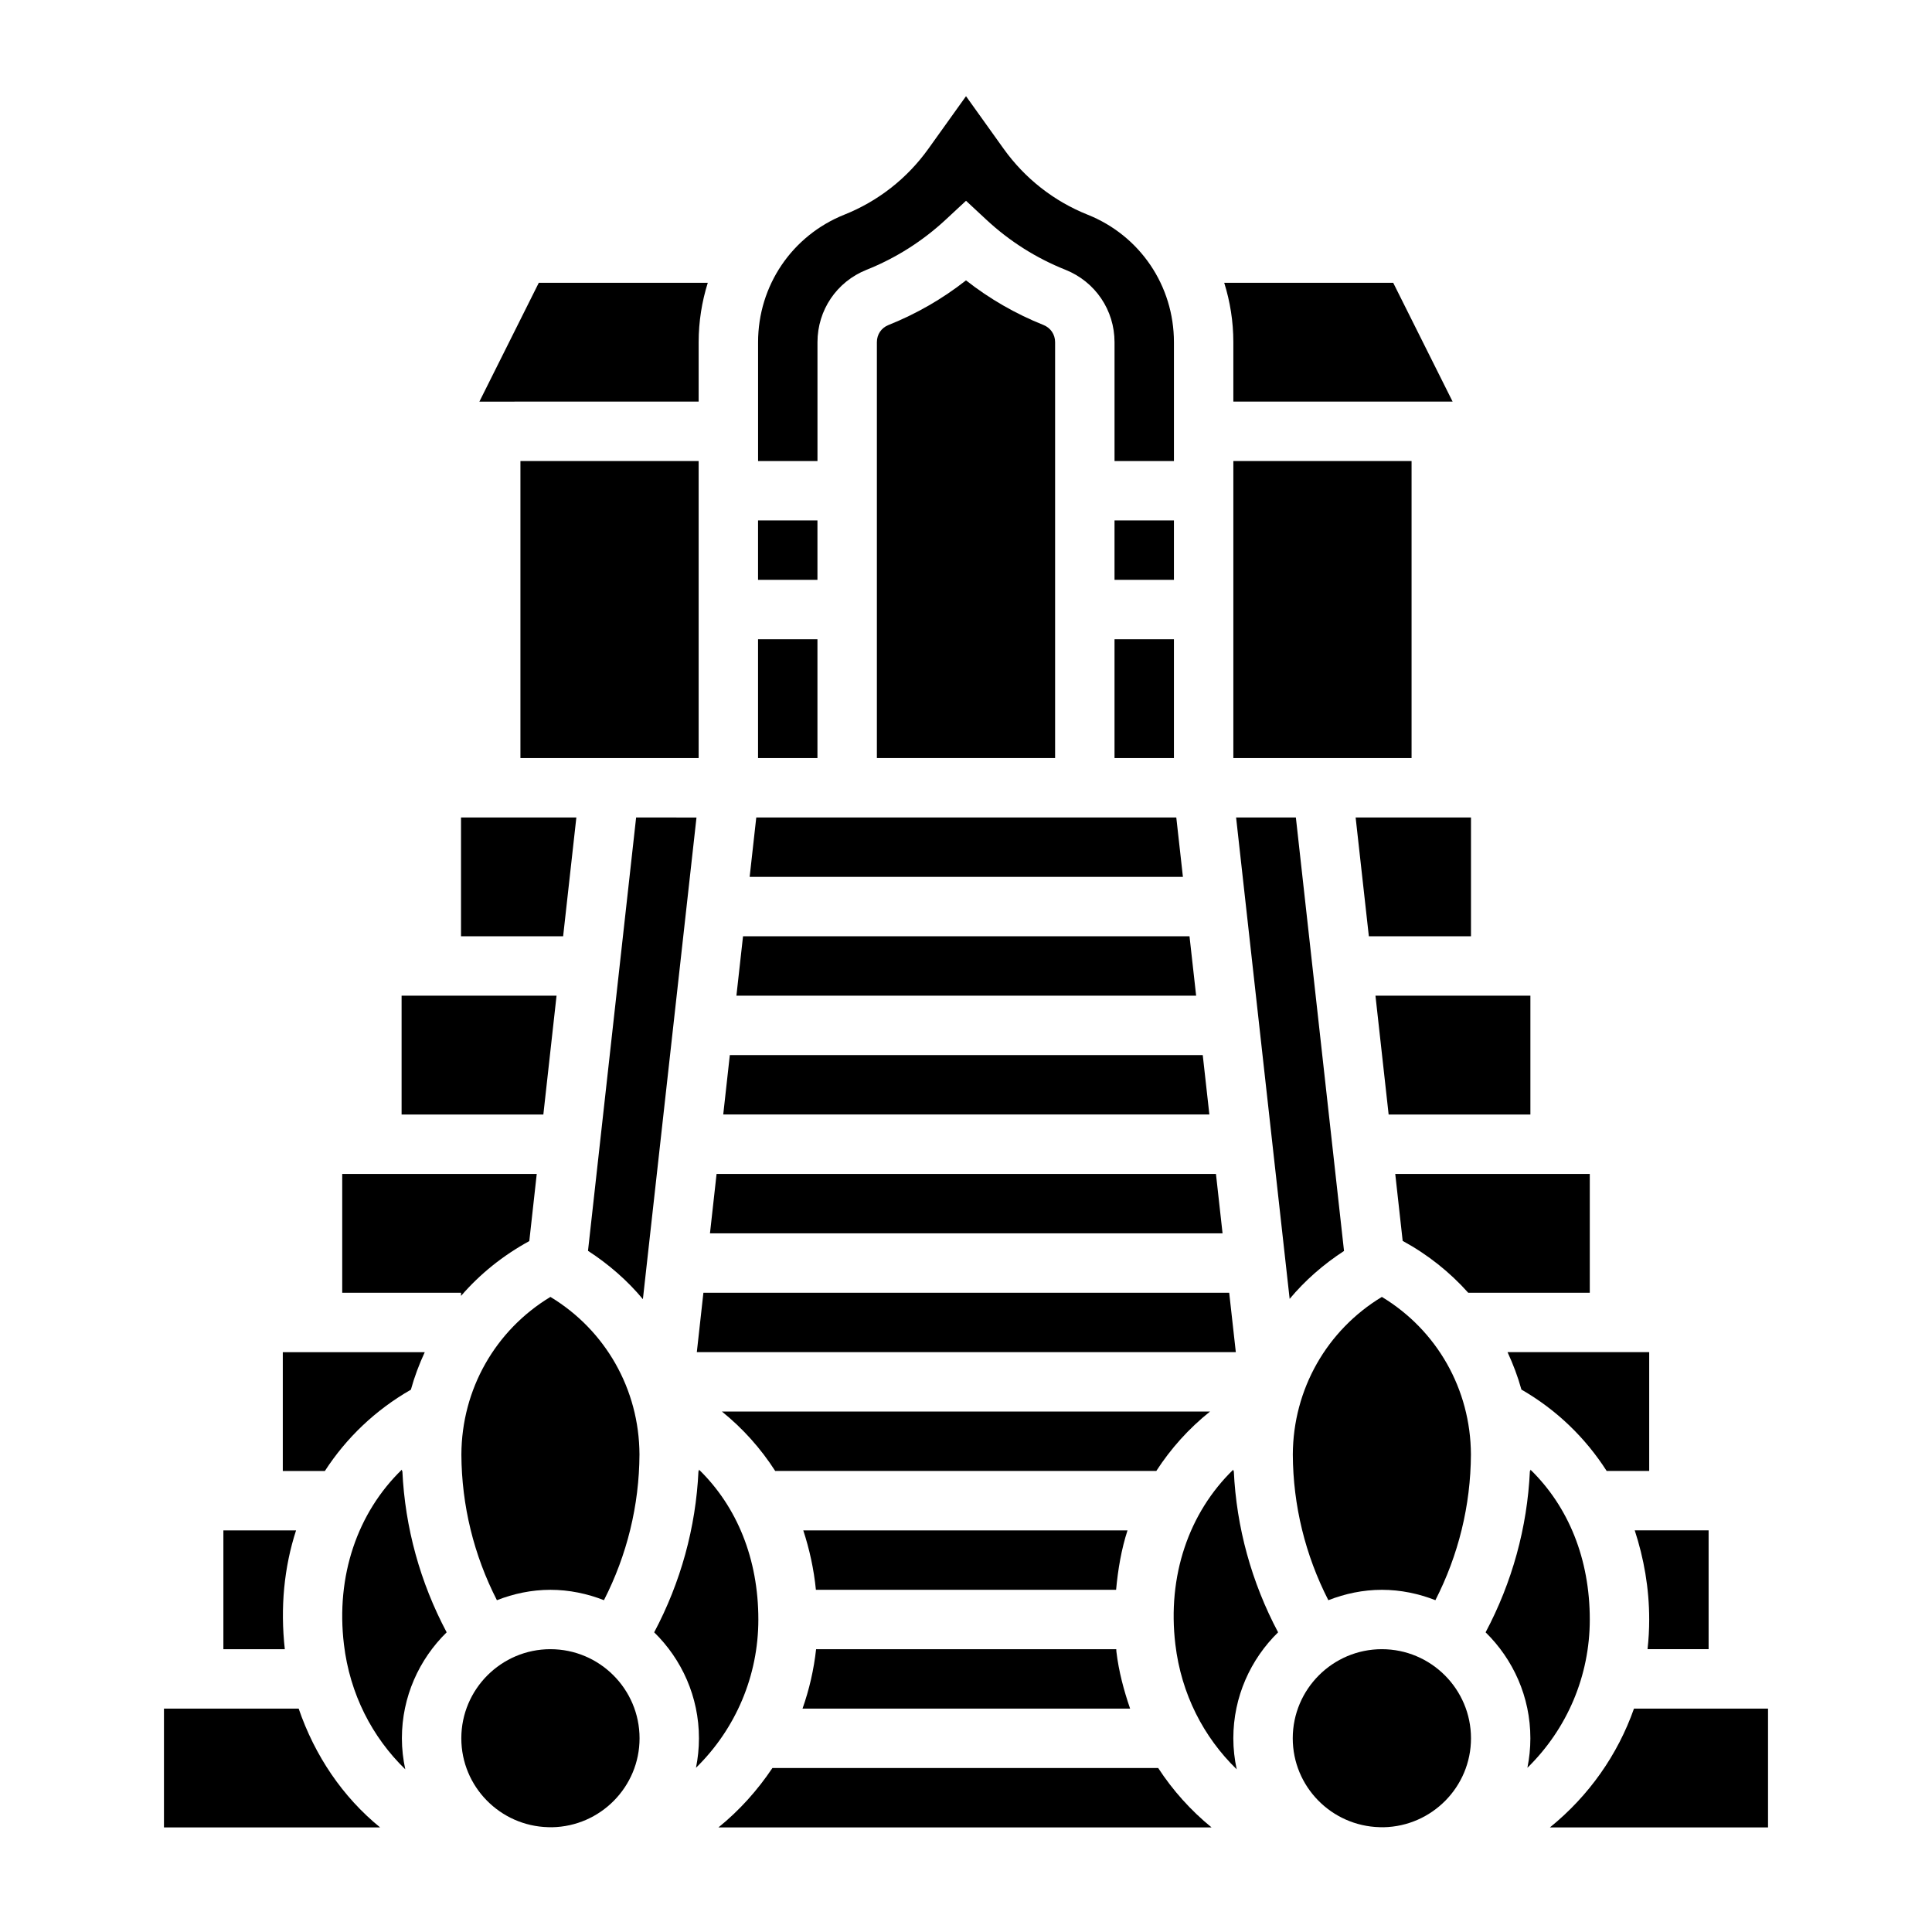<?xml version="1.0" encoding="UTF-8"?>
<!-- Uploaded to: SVG Repo, www.svgrepo.com, Generator: SVG Repo Mixer Tools -->
<svg fill="#000000" width="800px" height="800px" version="1.1" viewBox="144 144 512 512" xmlns="http://www.w3.org/2000/svg">
 <g>
  <path d="m470.85 250.43h58.109l-15.742-31.488h-44.785c1.566 5 2.418 10.289 2.418 15.746z"/>
  <path d="m506.76 392.12h27.066v-31.488h-30.57z"/>
  <path d="m439.36 313.41h15.742v31.488h-15.742z"/>
  <path d="m360.64 234.69c0-8.5 5.094-16.027 12.973-19.176 7.801-3.117 14.879-7.606 21.027-13.32l5.363-4.984 5.359 4.984c6.156 5.731 13.234 10.211 21.02 13.312 7.887 3.164 12.98 10.688 12.98 19.184v31.488h15.742v-31.488c0-14.973-8.98-28.246-22.883-33.801-8.926-3.566-16.617-9.598-22.23-17.438l-9.988-13.961-9.988 13.957c-5.613 7.84-13.305 13.871-22.246 17.438-13.891 5.559-22.871 18.832-22.871 33.805v31.488h15.742z"/>
  <path d="m439.36 281.92h15.742v15.742h-15.742z"/>
  <path d="m455.73 360.64h-111.31l-1.754 15.746h114.82z"/>
  <path d="m376.38 407.87h84.609l-1.758-15.746h-118.32l-1.754 15.746z"/>
  <path d="m400 218.3c-6.234 4.894-13.121 8.863-20.539 11.832-1.906 0.754-3.078 2.496-3.078 4.551v110.21h47.23v-110.21c0-2.055-1.18-3.793-3.086-4.559-7.406-2.961-14.285-6.93-20.527-11.824z"/>
  <path d="m344.89 313.41h15.742v31.488h-15.742z"/>
  <path d="m549.57 407.87h-41.059l3.492 31.488h37.566z"/>
  <path d="m464.66 518.08h-129.34c5.559 4.481 10.289 9.777 14.121 15.742h100.99c3.84-5.934 8.594-11.238 14.23-15.742z"/>
  <path d="m443.49 596.8c-1.66-4.832-3.008-9.832-3.637-15.129-0.023-0.203-0.008-0.41-0.031-0.613l-79.547-0.004c-0.598 5.414-1.812 10.691-3.598 15.742z"/>
  <path d="m442.8 549.57h-85.922c1.645 5.016 2.801 10.266 3.344 15.742h79.555c0.5-5.43 1.402-10.742 3.023-15.742z"/>
  <path d="m486.61 529.45c0.062 13.523 3.312 26.688 9.414 38.621 4.418-1.723 9.172-2.754 14.188-2.754s9.77 1.031 14.184 2.746c6.102-11.934 9.352-25.098 9.414-38.621-0.078-17.277-8.996-32.922-23.602-41.746-14.598 8.832-23.52 24.477-23.598 41.754z"/>
  <path d="m547.19 512.25c9.32 5.367 16.941 12.754 22.594 21.57h11.27v-31.488h-37.543c1.48 3.195 2.734 6.492 3.68 9.918z"/>
  <path d="m596.8 581.05v-31.488h-19.578c2.414 7.391 3.832 15.289 3.832 23.617 0 2.652-0.148 5.273-0.441 7.871z"/>
  <path d="m469.75 486.59h-139.34l-1.746 15.746h142.84z"/>
  <path d="m470.85 266.18h47.23v78.719h-47.23z"/>
  <path d="m462.74 423.61h-125.33l-1.746 15.746h128.83z"/>
  <path d="m281.92 266.18h47.23v78.719h-47.23z"/>
  <path d="m344.89 281.92h15.742v15.742h-15.742z"/>
  <path d="m500.18 475.52-12.762-114.88h-15.84l14.191 127.58c4.074-4.887 8.938-9.137 14.41-12.703z"/>
  <path d="m470.97 533.82h-0.125v-0.363c-11.785 11.43-17.539 28.16-15.359 46.344 1.566 13.137 7.484 24.57 16.254 33.086-0.574-2.652-0.895-5.402-0.895-8.219 0-11.004 4.566-20.934 11.863-28.086-7.008-13.219-11.047-27.758-11.738-42.762z"/>
  <path d="m450.93 612.54h-102.23c-3.922 5.84-8.668 11.188-14.305 15.742h130.68c-5.484-4.477-10.254-9.773-14.145-15.742z"/>
  <path d="m344.97 573.18c0-16.004-5.613-29.867-15.742-39.723v0.363h-0.125c-0.691 15.004-4.723 29.543-11.738 42.762 7.305 7.148 11.863 17.082 11.863 28.086 0 2.676-0.277 5.289-0.789 7.816 10.543-10.336 16.531-24.363 16.531-39.305z"/>
  <path d="m312.58 360.64-12.754 114.84c5.527 3.598 10.445 7.879 14.547 12.816l14.203-127.65z"/>
  <path d="m565.31 573.18c0-16.004-5.613-29.867-15.742-39.723l-0.004 0.363h-0.125c-0.691 15.004-4.723 29.543-11.738 42.762 7.297 7.152 11.863 17.082 11.863 28.086 0 2.676-0.277 5.289-0.789 7.816 10.551-10.336 16.535-24.363 16.535-39.305z"/>
  <path d="m510.21 581.05c-13.02 0-23.617 10.598-23.617 23.617 0 12.816 10.273 23.23 23.02 23.555 0.348 0 0.691 0.023 1.031 0.016 12.816-0.238 23.184-10.699 23.184-23.57 0-13.02-10.598-23.617-23.617-23.617z"/>
  <path d="m577.02 596.8c-4.297 12.195-11.918 23.098-22.285 31.488h57.812v-31.488z"/>
  <path d="m289.87 581.05c-13.02 0-23.617 10.598-23.617 23.617 0 12.816 10.281 23.23 23.02 23.555 0.348 0 0.691 0.023 1.031 0.016 12.816-0.234 23.184-10.699 23.184-23.57 0-13.02-10.594-23.617-23.617-23.617z"/>
  <path d="m565.31 455.1h-51.555l1.969 17.75c6.668 3.629 12.492 8.281 17.367 13.738h32.219z"/>
  <path d="m466.24 455.1h-132.34l-1.75 15.746h135.84z"/>
  <path d="m284.27 472.9 1.973-17.801h-51.551v31.488h31.488v0.844c5.004-5.809 11.105-10.715 18.09-14.531z"/>
  <path d="m291.49 407.87h-41.062v31.488h37.566z"/>
  <path d="m266.27 529.45c0.062 13.531 3.312 26.688 9.414 38.621 4.41-1.723 9.172-2.754 14.184-2.754 5.016 0 9.77 1.031 14.184 2.746 6.102-11.934 9.352-25.098 9.414-38.621-0.078-17.277-9.004-32.922-23.602-41.746-14.605 8.832-23.523 24.477-23.594 41.754z"/>
  <path d="m329.15 234.69c0-5.457 0.852-10.746 2.418-15.742h-44.785l-15.742 31.488 58.109-0.004z"/>
  <path d="m296.74 360.64h-30.566v31.488h27.062z"/>
  <path d="m223.15 596.8h-35.699v31.488h57.285c-9.926-8.086-17.293-18.973-21.586-31.488z"/>
  <path d="m250.63 533.82h-0.125v-0.363c-11.785 11.43-17.539 28.16-15.359 46.344 1.566 13.137 7.484 24.57 16.254 33.086-0.57-2.652-0.895-5.402-0.895-8.219 0-10.996 4.566-20.934 11.863-28.086-7.012-13.211-11.043-27.742-11.738-42.762z"/>
  <path d="m222.46 549.57h-19.262v31.488h16.281c-1.238-11.09-0.176-21.766 2.981-31.488z"/>
  <path d="m252.89 512.28c0.945-3.434 2.195-6.738 3.676-9.941h-37.621v31.488h11.148c5.66-8.738 13.328-16.117 22.797-21.547z"/>
 </g>
</svg>